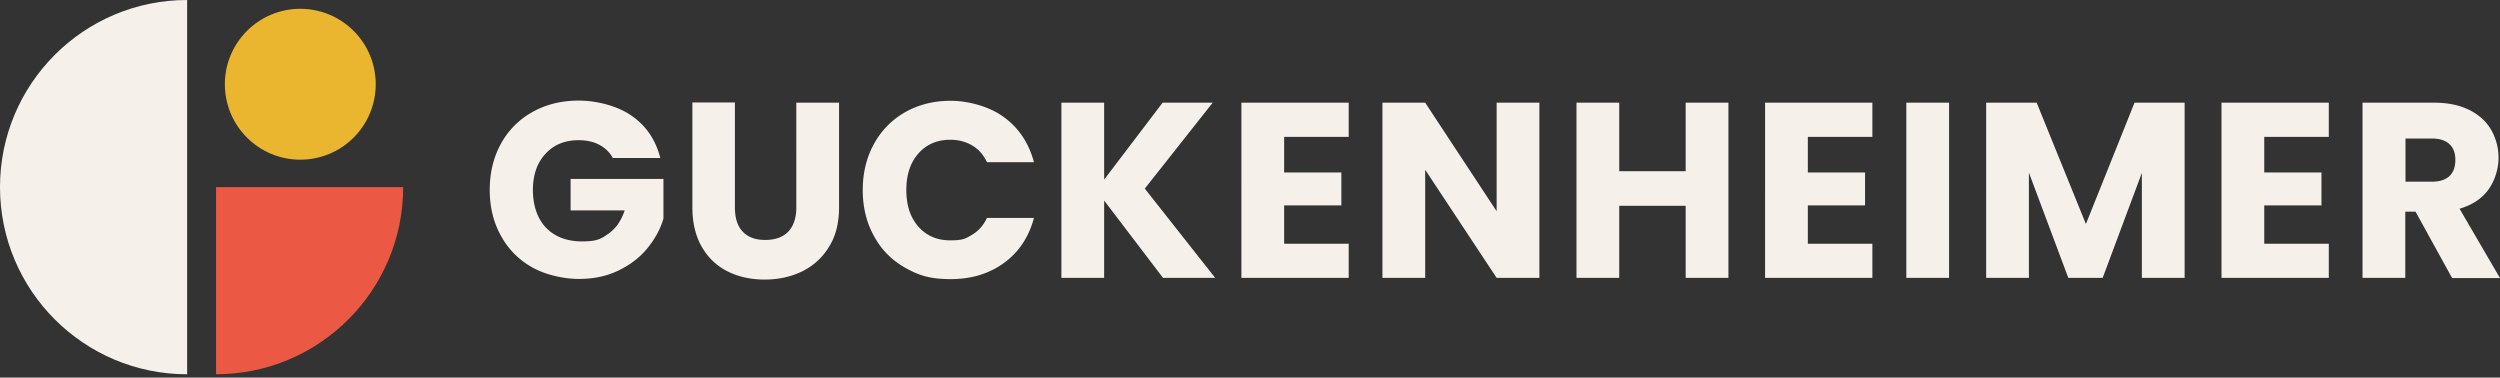 <svg xmlns="http://www.w3.org/2000/svg" width="384" height="58" fill="none"><rect width="100%" height="100%" fill="#333333" stroke="none"/><path fill="#F6F0EB" d="M28.744 57.487C12.875 57.487 0 44.612 0 28.744 0 12.875 12.875 0 28.744 0"></path><path fill="#EB5843" d="M61.93 28.744c0 15.868-12.876 28.743-28.745 28.743V28.744H61.93Z"></path><path fill="#EAB62F" d="M46.126 24.527c6.4 0 11.587-5.188 11.587-11.588 0-6.4-5.188-11.587-11.587-11.587-6.4 0-11.588 5.188-11.588 11.587 0 6.4 5.188 11.588 11.588 11.588Z"></path><path fill="#F6F0EB" d="M94.149 24.302c-.483-.901-1.19-1.577-2.092-2.06-.901-.483-1.964-.708-3.187-.708-2.124 0-3.83.708-5.085 2.092-1.288 1.384-1.932 3.25-1.932 5.568 0 2.318.676 4.41 2.028 5.794 1.352 1.384 3.187 2.092 5.536 2.092 2.35 0 2.962-.418 4.088-1.223 1.127-.804 1.932-1.995 2.447-3.54h-8.305v-4.829h14.259v6.084c-.483 1.642-1.319 3.154-2.478 4.57-1.159 1.417-2.64 2.543-4.442 3.412-1.803.87-3.798 1.288-6.051 1.288-2.254 0-5.022-.58-7.114-1.738a12.177 12.177 0 0 1-4.86-4.86c-1.159-2.06-1.738-4.442-1.738-7.082 0-2.64.579-5.021 1.738-7.113a12.178 12.178 0 0 1 4.86-4.86c2.06-1.16 4.442-1.739 7.081-1.739 2.64 0 5.923.773 8.144 2.35 2.22 1.545 3.669 3.701 4.377 6.47h-7.242l-.032.032ZM112.883 15.772v16.094c0 1.61.386 2.865 1.191 3.702.804.869 1.963 1.287 3.476 1.287s2.704-.418 3.541-1.287c.804-.87 1.223-2.093 1.223-3.702V15.772h6.566v16.062c0 2.414-.515 4.442-1.545 6.083-1.03 1.674-2.382 2.897-4.12 3.766-1.738.837-3.637 1.256-5.762 1.256-2.124 0-4.023-.419-5.697-1.256-1.674-.837-2.993-2.092-3.959-3.766-.966-1.674-1.448-3.701-1.448-6.115V15.74h6.566l-.032.032ZM134.255 22.08a12.435 12.435 0 0 1 4.796-4.86c2.06-1.158 4.377-1.738 6.984-1.738 2.608 0 5.923.837 8.208 2.543 2.286 1.674 3.798 3.992 4.571 6.888h-7.21c-.547-1.126-1.288-1.995-2.285-2.575-.998-.579-2.093-.869-3.348-.869-2.028 0-3.669.708-4.892 2.092-1.256 1.417-1.867 3.284-1.867 5.633 0 2.35.611 4.217 1.867 5.633 1.255 1.416 2.896 2.093 4.892 2.093 1.996 0 2.382-.29 3.348-.87.997-.579 1.738-1.448 2.285-2.575h7.21c-.773 2.897-2.285 5.215-4.571 6.889-2.285 1.673-5.021 2.51-8.208 2.51-3.186 0-4.924-.58-6.984-1.738-2.06-1.159-3.67-2.768-4.796-4.86-1.159-2.06-1.738-4.442-1.738-7.082 0-2.639.579-5.02 1.738-7.113ZM178.641 42.681l-9.044-11.877V42.68h-6.567V15.772h6.567v11.813l8.98-11.813h7.693L175.841 28.97l10.815 13.712h-8.015ZM197.246 21.051v5.44h8.787v5.053h-8.787v5.89h9.914v5.247h-16.48V15.772h16.48v5.247h-9.914v.032ZM236.45 42.681h-6.566l-10.976-16.609v16.61h-6.566v-26.91h6.566l10.976 16.674V15.772h6.566v26.91ZM265.485 15.772v26.91h-6.567V31.608h-10.203V42.68h-6.567V15.772h6.567v10.526h10.203V15.772h6.567ZM277.683 21.051v5.44h8.788v5.053h-8.788v5.89h9.914v5.247h-16.48V15.772h16.48v5.247h-9.914v.032ZM299.378 15.772v26.91h-6.566v-26.91h6.566ZM335.557 15.772v26.91h-6.567V26.554l-6.019 16.126h-5.279l-6.051-16.158V42.68h-6.566V15.772h7.757l7.564 18.637 7.468-18.637h7.693ZM347.789 21.051v5.44h8.787v5.053h-8.787v5.89h9.914v5.247h-16.48V15.772h16.48v5.247h-9.914v.032ZM376.628 42.681l-5.6-10.171h-1.577V42.68h-6.567V15.772h11.009c2.124 0 3.926.386 5.407 1.127 1.481.74 2.607 1.77 3.348 3.058.74 1.287 1.126 2.736 1.126 4.313 0 1.577-.515 3.38-1.513 4.796-.998 1.416-2.51 2.414-4.474 2.993l6.212 10.654h-7.403l.032-.032Zm-7.145-14.774h4.055c1.191 0 2.093-.29 2.704-.87.612-.578.901-1.415.901-2.477 0-1.063-.289-1.835-.901-2.415-.611-.579-1.513-.869-2.704-.869h-4.055v6.663-.032Z"></path></svg>